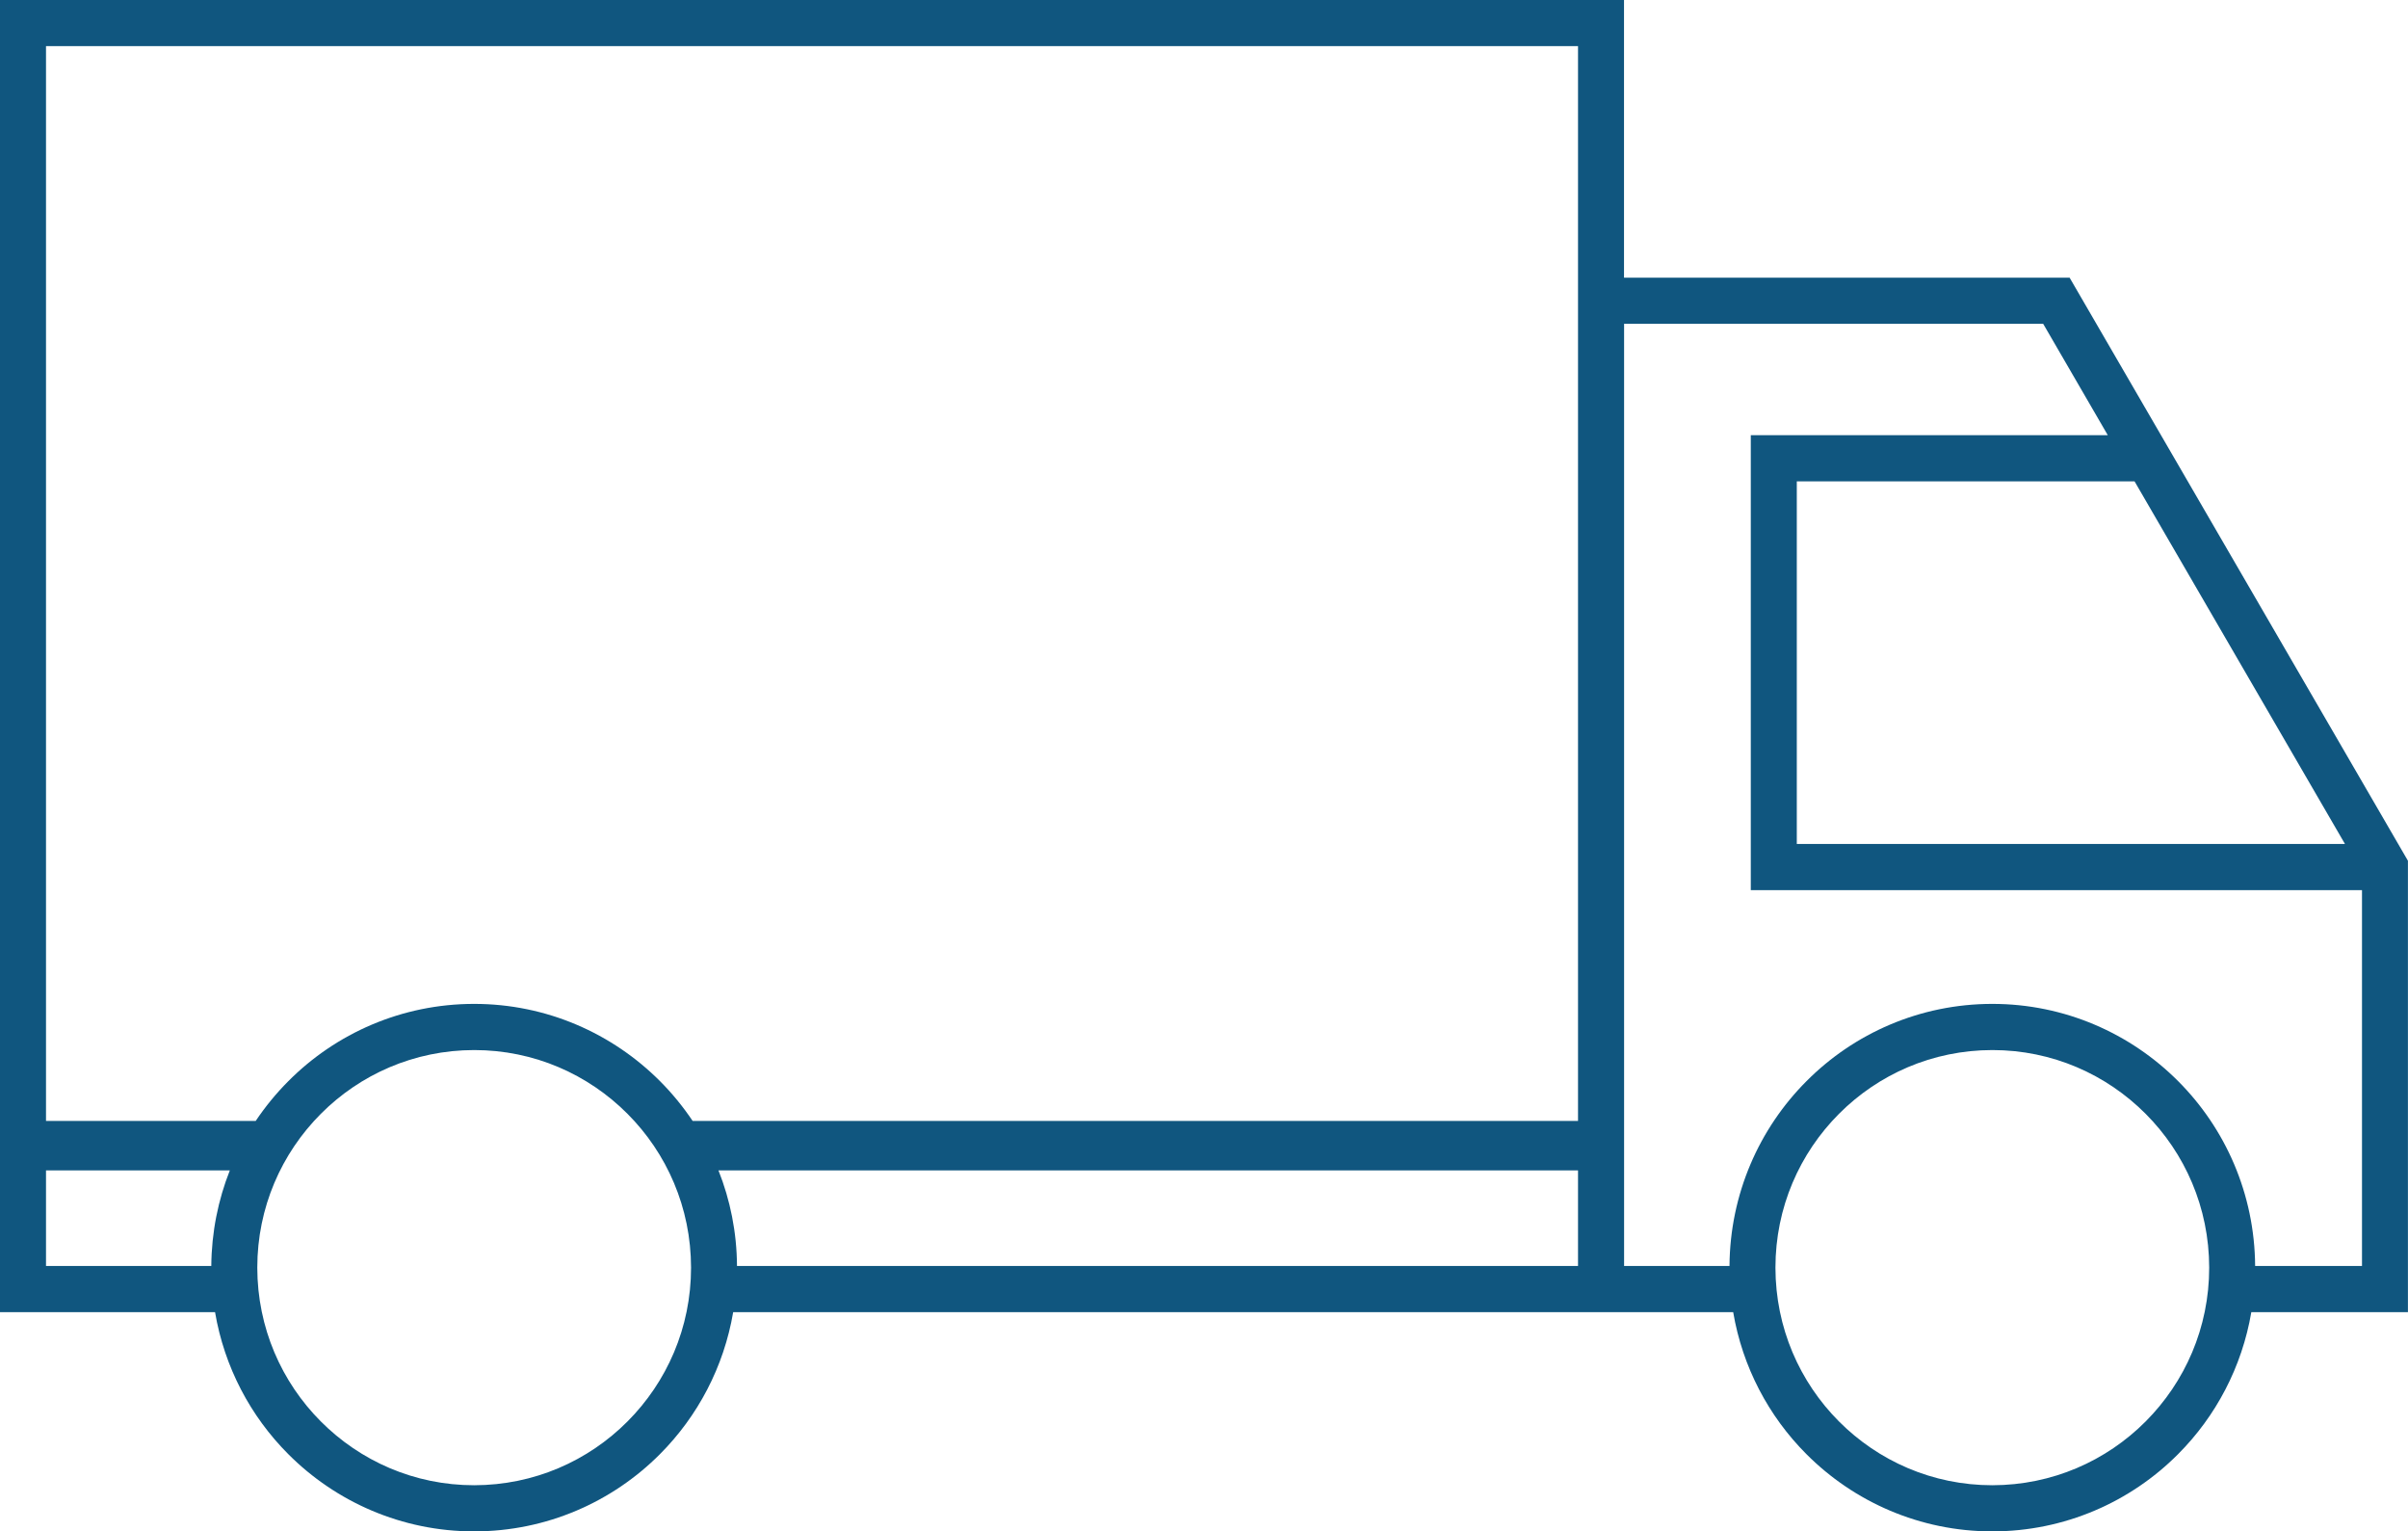 <svg xmlns="http://www.w3.org/2000/svg" width="151" height="96" viewBox="0 0 151 96" fill="none"><path d="M151 53.967L129.78 17.406H101.838V0H0V82.256H13.485C14.07 85.704 15.714 88.791 18.076 91.156C21.055 94.144 25.184 96 29.73 96C34.276 96 38.409 94.148 41.385 91.156C43.746 88.791 45.391 85.699 45.976 82.256H101.838H108.684C109.269 85.704 110.913 88.791 113.275 91.156C116.254 94.144 120.384 96 124.929 96C129.475 96 133.609 94.148 136.584 91.156C138.946 88.791 140.59 85.699 141.175 82.256H150.996V53.967H151ZM147.048 52.908H112.673V30.174H133.852L147.048 52.908ZM2.885 2.893H98.954V70.269H43.433C42.831 69.372 42.147 68.537 41.389 67.777C38.409 64.788 34.28 62.932 29.734 62.932C25.189 62.932 21.055 64.784 18.08 67.777C17.321 68.537 16.637 69.372 16.035 70.269H2.885V2.893ZM2.885 73.369H14.412C13.678 75.225 13.266 77.246 13.25 79.363H2.885V73.369ZM39.349 89.109C36.885 91.581 33.493 93.102 29.734 93.107C25.976 93.107 22.584 91.581 20.12 89.109C17.655 86.638 16.139 83.236 16.134 79.466C16.134 75.696 17.655 72.294 20.12 69.823C22.584 67.351 25.976 65.83 29.734 65.826C33.493 65.826 36.885 67.351 39.349 69.823C41.813 72.294 43.33 75.696 43.334 79.466C43.334 83.236 41.813 86.638 39.349 89.109ZM98.954 79.363H46.215C46.203 77.246 45.79 75.225 45.053 73.369H98.954V79.363ZM134.548 89.109C132.084 91.581 128.692 93.102 124.934 93.107C121.175 93.107 117.783 91.581 115.319 89.109C112.854 86.638 111.338 83.236 111.334 79.466C111.334 75.696 112.854 72.294 115.319 69.823C117.783 67.351 121.175 65.83 124.934 65.826C128.692 65.826 132.084 67.351 134.548 69.823C137.013 72.294 138.529 75.696 138.533 79.466C138.533 83.236 137.013 86.638 134.548 89.109ZM141.414 79.363C141.385 74.841 139.547 70.74 136.588 67.777C133.609 64.788 129.479 62.932 124.934 62.932C120.388 62.932 116.254 64.784 113.279 67.777C110.32 70.74 108.482 74.845 108.453 79.363H101.843V20.299H128.123L132.174 27.281H109.788V55.802H148.115V79.363H141.414Z" fill="#10567F"></path></svg>
